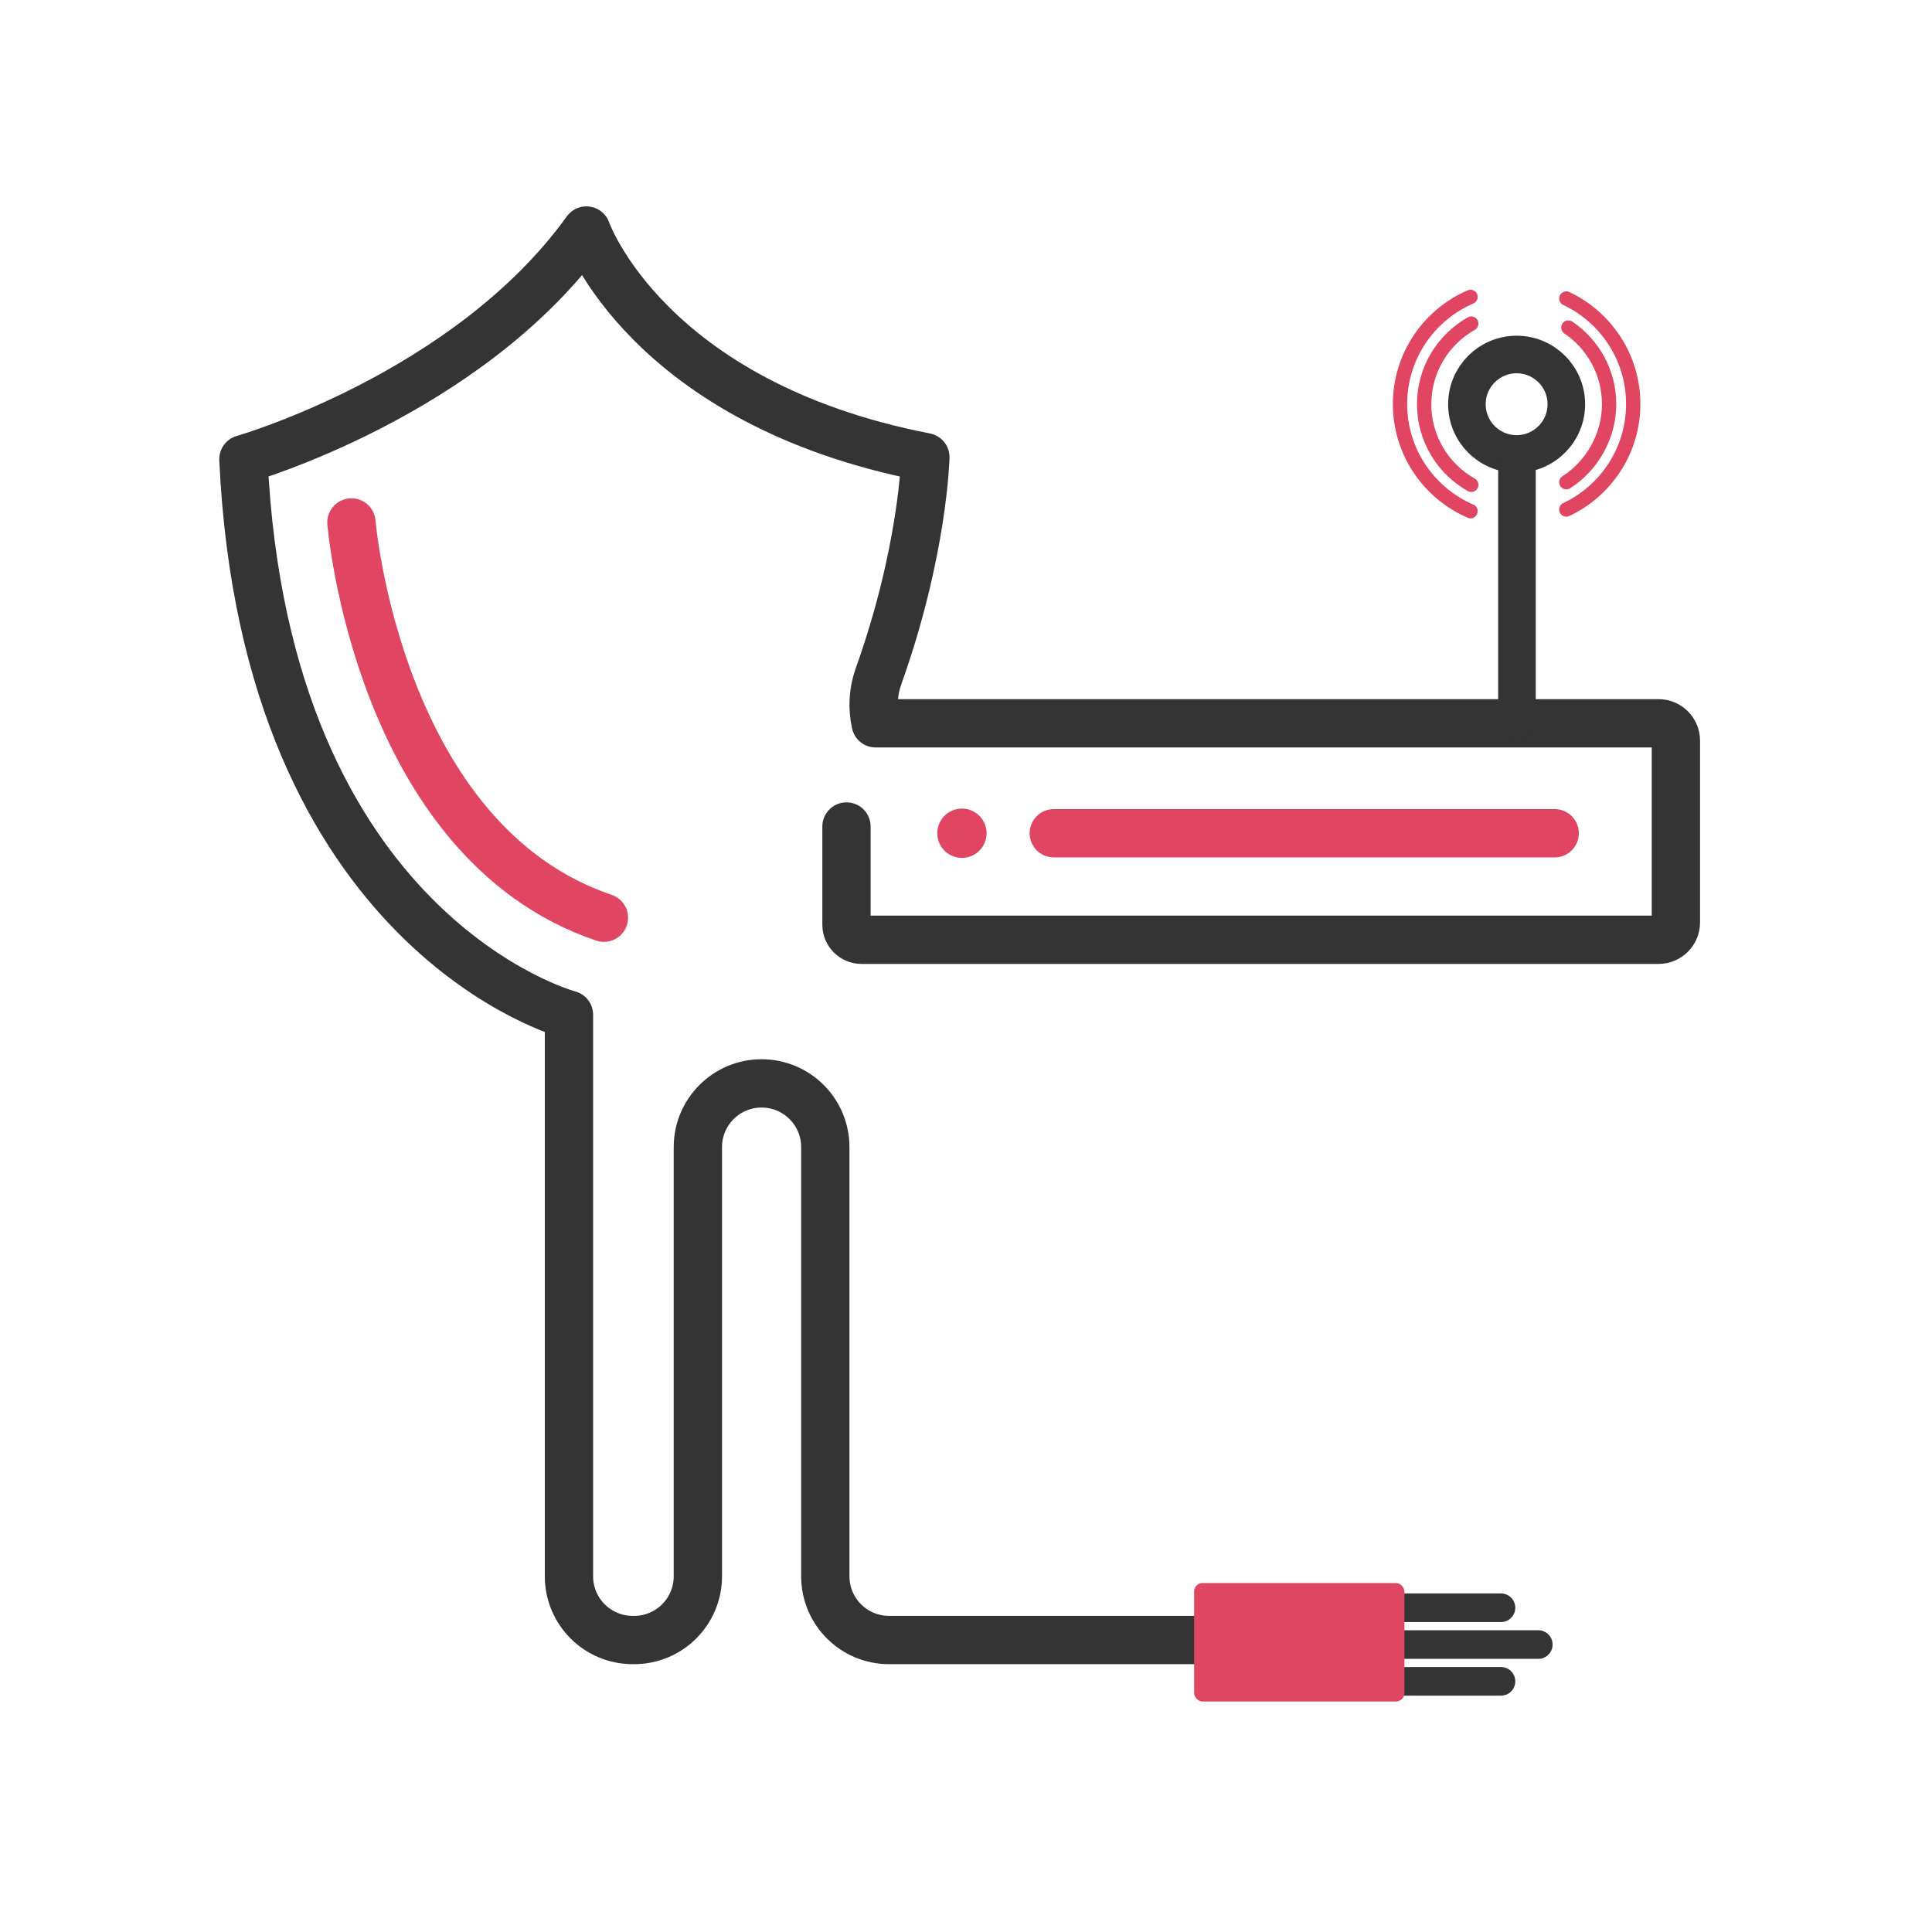 <?xml version="1.0" encoding="UTF-8"?>
<svg id="Servicios_adicionales" data-name="Servicios adicionales" xmlns="http://www.w3.org/2000/svg" viewBox="0 0 1080 1080">
  <g>
    <path d="M473.19,462.02v54.91c0,4.65,3.77,8.41,8.41,8.41h445.53c5.36,0,9.71-4.35,9.71-9.71v-101.59c0-5.36-4.35-9.71-9.71-9.71h-437.63c-1.94-8.74-1.41-17.87,1.6-26.31,25.01-69.97,26.18-122.46,26.18-122.46-155.85-30.27-189.48-126.7-189.48-126.7-66.15,91.94-191.73,127.82-191.73,127.82,12.33,265.72,181.98,310.57,181.98,310.57v313.91c0,19.67,15.95,35.62,35.62,35.62h.82c19.67,0,35.62-15.95,35.62-35.62v-239.92c0-19.67,15.95-35.62,35.62-35.62h0c19.67,0,35.62,15.95,35.62,35.62v239.92c0,19.67,15.95,35.62,35.62,35.62h229.32" style="fill: none; stroke: #343434; stroke-linecap: round; stroke-linejoin: round; stroke-width: 27px;"/>
    <g>
      <line x1="762.61" y1="898.74" x2="839.06" y2="898.74" style="fill: none; stroke: #343434; stroke-linecap: round; stroke-linejoin: round; stroke-width: 16px;"/>
      <line x1="762.61" y1="919.31" x2="859.91" y2="919.31" style="fill: none; stroke: #343434; stroke-linecap: round; stroke-linejoin: round; stroke-width: 16px;"/>
      <line x1="762.61" y1="939.88" x2="839.06" y2="939.88" style="fill: none; stroke: #343434; stroke-linecap: round; stroke-linejoin: round; stroke-width: 16px;"/>
    </g>
    <rect x="667.52" y="884.94" width="117.55" height="66.2" rx="4.68" ry="4.68" style="fill: #df4661;"/>
  </g>
  <path d="M196.45,292.05s14.82,178.23,141.14,220.96" style="fill: none; stroke: #e04561; stroke-linecap: round; stroke-linejoin: round; stroke-width: 27px;"/>
  <line x1="589.09" y1="465.79" x2="869.08" y2="465.79" style="fill: none; stroke: #e04561; stroke-linecap: round; stroke-linejoin: round; stroke-width: 27px;"/>
  <circle cx="537.72" cy="465.79" r="10.28" style="fill: #df4661; stroke: #e04561; stroke-miterlimit: 10; stroke-width: 7px;"/>
  <g>
    <circle cx="847.8" cy="225.96" r="27.79" style="fill: none; stroke: #343434; stroke-linecap: round; stroke-linejoin: round; stroke-width: 21px;"/>
    <path d="M822.45,271.02c-15.72-8.87-26.34-25.72-26.34-45.06s10.62-36.2,26.34-45.06" style="fill: none; stroke: #e04561; stroke-linecap: round; stroke-linejoin: round; stroke-width: 8px;"/>
    <path d="M876.71,183.09c13.75,9.29,22.79,25.02,22.79,42.87s-9.53,34.42-23.91,43.6" style="fill: none; stroke: #e04561; stroke-linecap: round; stroke-linejoin: round; stroke-width: 8px;"/>
    <path d="M822.05,285.75c-23.19-9.98-39.43-33.04-39.43-59.89s16.24-49.91,39.43-59.9" style="fill: none; stroke: #e04561; stroke-linecap: round; stroke-linejoin: round; stroke-width: 8px;"/>
    <path d="M875.59,166.88c22.1,10.43,37.39,32.92,37.39,58.97s-15.29,48.54-37.39,58.97" style="fill: none; stroke: #e04561; stroke-linecap: round; stroke-linejoin: round; stroke-width: 8px;"/>
  </g>
  <line x1="847.98" y1="404.32" x2="847.98" y2="259.04" style="fill: none; stroke: #343434; stroke-linecap: round; stroke-linejoin: round; stroke-width: 21px;"/>
</svg>